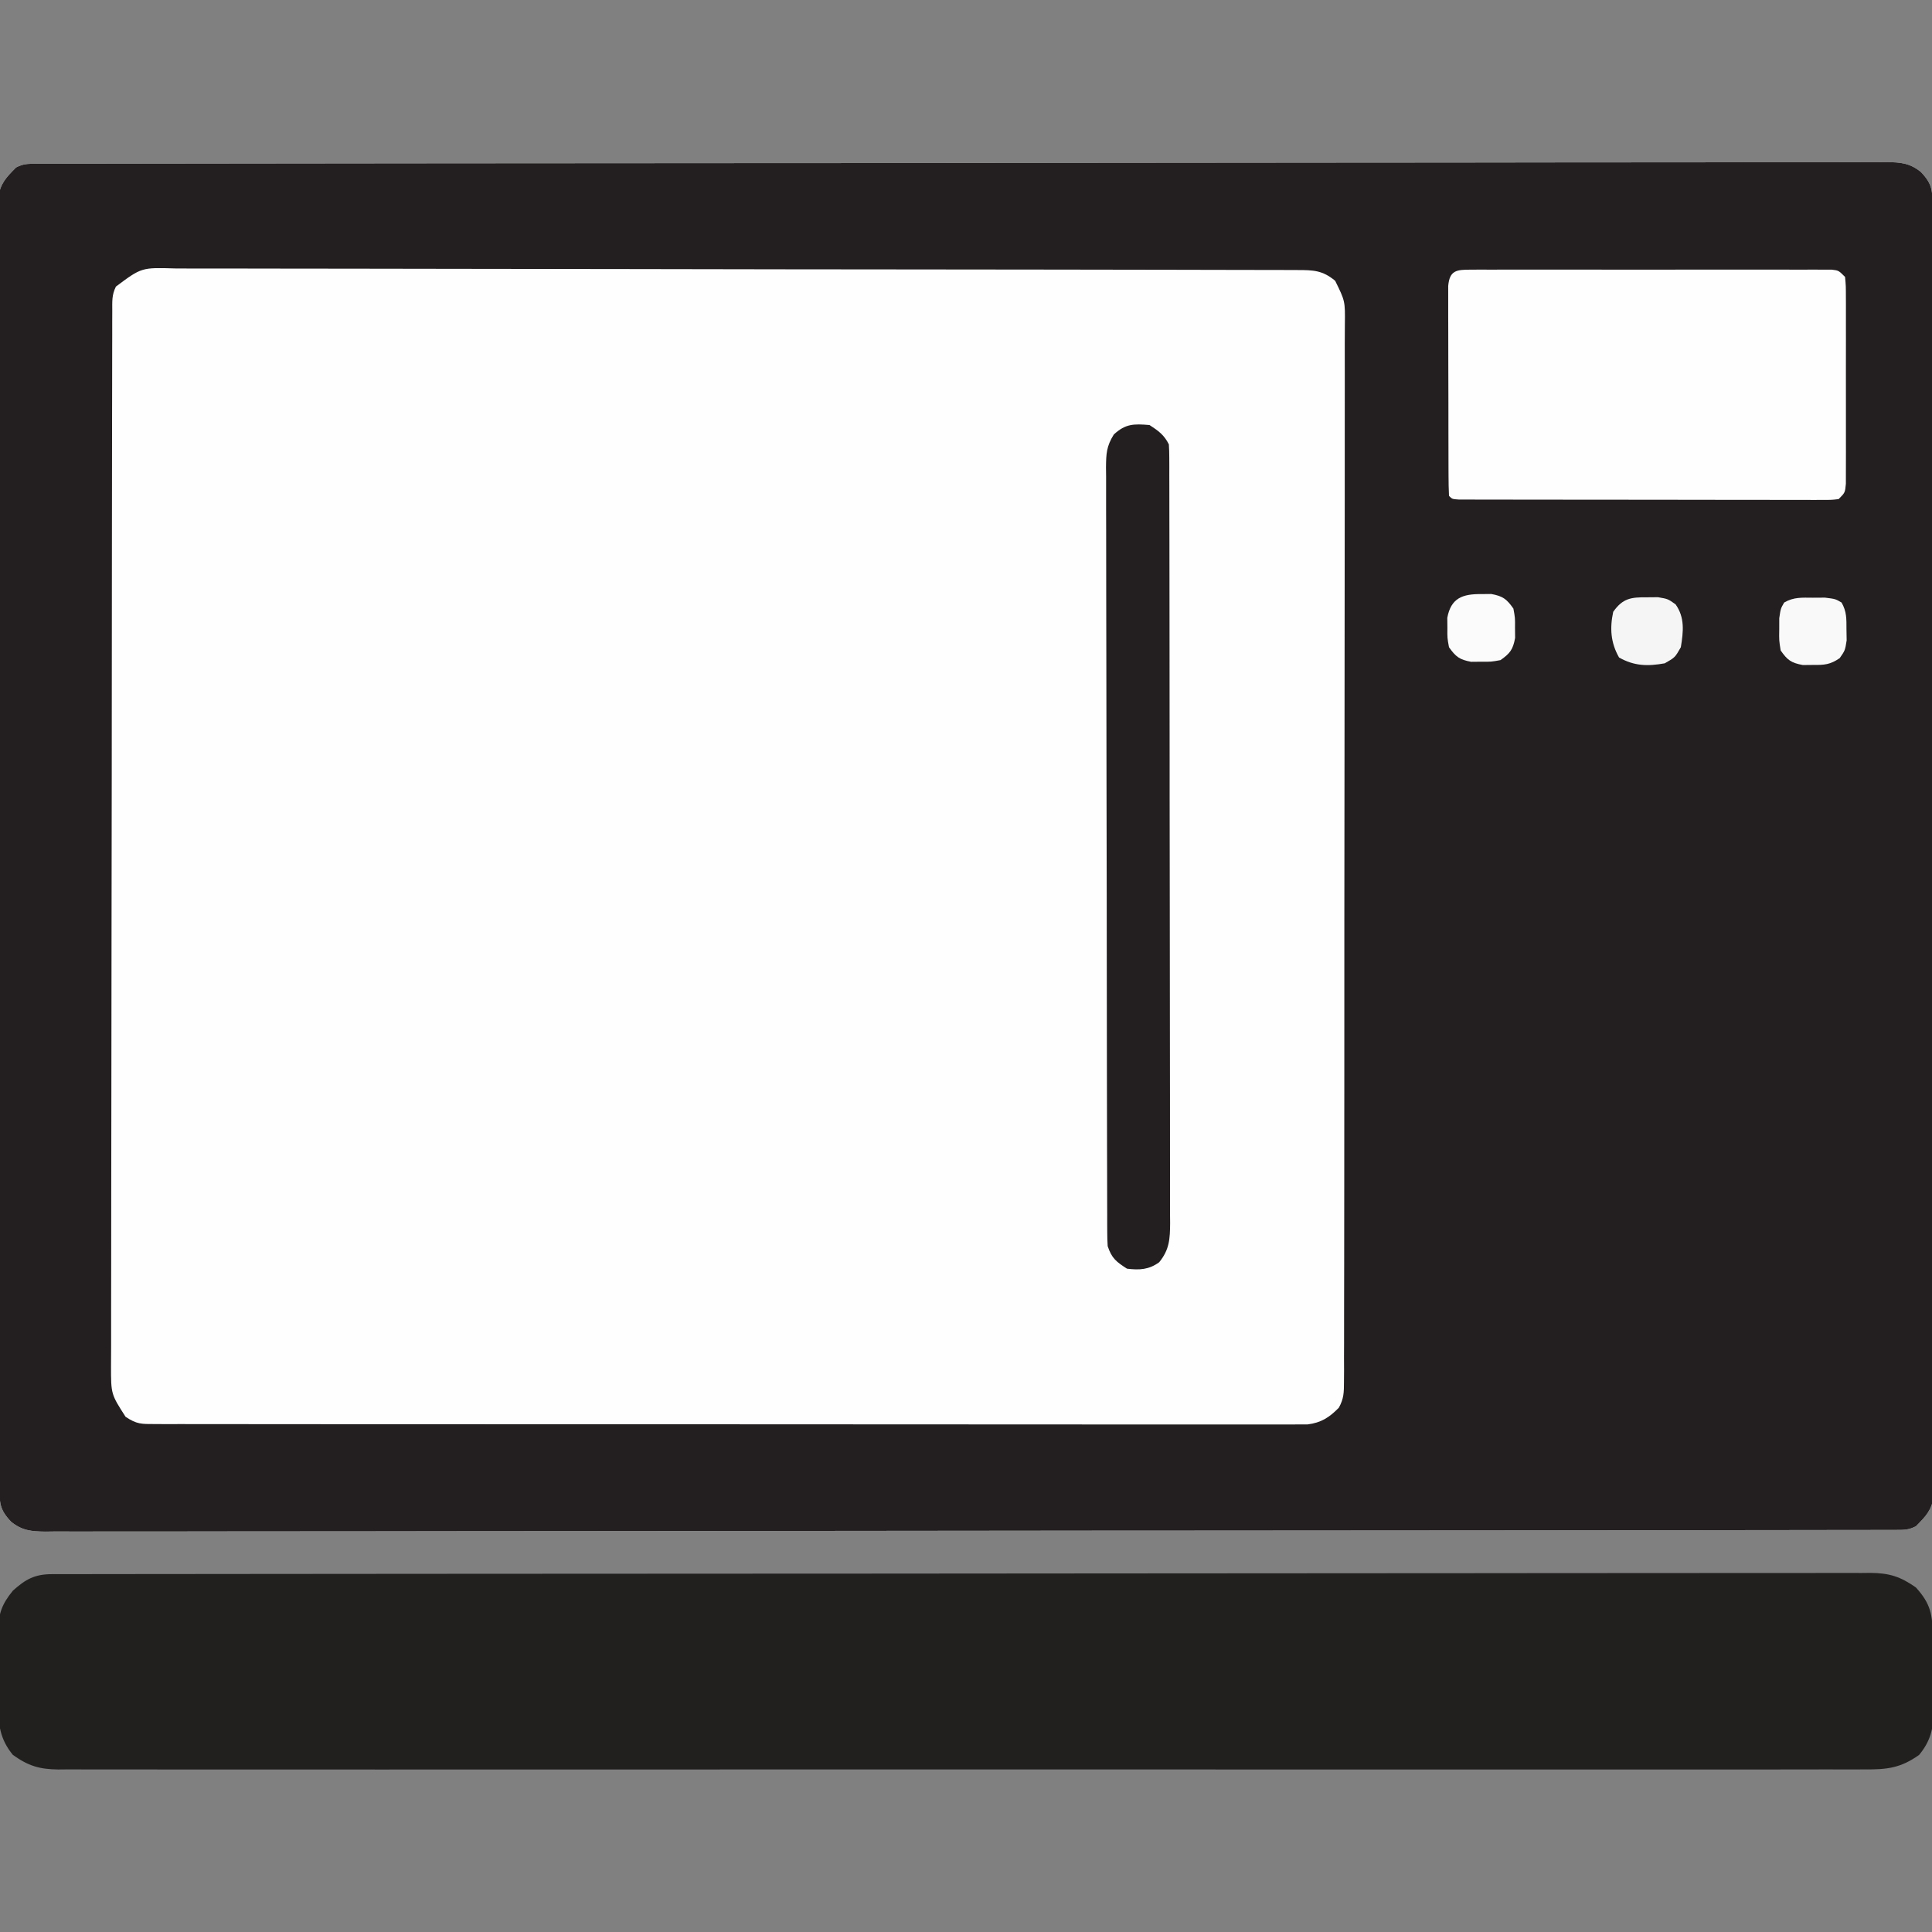 <?xml version="1.0" encoding="UTF-8"?>
<svg version="1.1" xmlns="http://www.w3.org/2000/svg" width="600" height="600">
<rect width="100%" height="100%" fill="#808080" stroke="none"/>
<path d="M0 0 C0.843 -0.004 1.686 -0.007 2.554 -0.011 C3.488 -0.009 4.421 -0.008 5.382 -0.007 C6.372 -0.01 7.362 -0.012 8.382 -0.015 C11.737 -0.023 15.093 -0.023 18.448 -0.024 C20.863 -0.028 23.277 -0.032 25.692 -0.037 C31.657 -0.048 37.621 -0.054 43.586 -0.058 C50.727 -0.063 57.868 -0.074 65.009 -0.084 C82.271 -0.11 99.533 -0.125 116.795 -0.138 C122.511 -0.142 128.227 -0.147 133.943 -0.152 C164.318 -0.177 194.694 -0.199 225.069 -0.211 C232.109 -0.214 239.149 -0.217 246.189 -0.22 C247.063 -0.221 247.938 -0.221 248.839 -0.221 C277.206 -0.233 305.572 -0.264 333.939 -0.306 C363.089 -0.349 392.238 -0.375 421.387 -0.381 C425.502 -0.381 429.616 -0.382 433.731 -0.383 C434.541 -0.384 435.351 -0.384 436.185 -0.384 C449.233 -0.387 462.281 -0.408 475.329 -0.434 C488.438 -0.46 501.546 -0.468 514.655 -0.457 C522.447 -0.451 530.24 -0.459 538.033 -0.487 C543.844 -0.506 549.656 -0.499 555.468 -0.482 C557.824 -0.48 560.181 -0.485 562.538 -0.5 C565.731 -0.519 568.923 -0.508 572.117 -0.488 C573.502 -0.507 573.502 -0.507 574.916 -0.527 C579.251 -0.469 582.113 -0.233 585.556 2.544 C589.264 6.466 589.128 8.436 589.138 13.762 C589.141 14.455 589.143 15.148 589.146 15.862 C589.154 18.206 589.154 20.551 589.155 22.895 C589.159 24.584 589.163 26.273 589.168 27.961 C589.18 32.62 589.186 37.278 589.19 41.937 C589.196 46.954 589.208 51.971 589.219 56.988 C589.243 69.114 589.258 81.239 589.271 93.364 C589.274 96.787 589.278 100.21 589.283 103.633 C589.308 124.874 589.33 146.115 589.342 167.355 C589.345 172.278 589.348 177.2 589.351 182.122 C589.352 183.346 589.353 184.569 589.353 185.83 C589.366 205.658 589.399 225.487 589.441 245.316 C589.483 265.658 589.507 286.001 589.512 306.343 C589.516 317.771 589.527 329.199 589.56 340.626 C589.588 350.357 589.599 360.087 589.588 369.818 C589.583 374.784 589.586 379.751 589.611 384.718 C589.633 389.263 589.632 393.807 589.613 398.352 C589.611 399.998 589.616 401.645 589.631 403.291 C589.65 405.526 589.639 407.759 589.619 409.994 C589.62 411.236 589.622 412.478 589.623 413.758 C588.794 418.254 587.192 419.902 584.001 423.13 C581.736 424.262 580.516 424.257 578.002 424.26 C577.159 424.263 576.316 424.267 575.448 424.271 C574.515 424.269 573.581 424.268 572.62 424.267 C571.63 424.27 570.64 424.272 569.62 424.275 C566.265 424.283 562.91 424.283 559.554 424.284 C557.14 424.288 554.725 424.292 552.31 424.297 C546.346 424.308 540.381 424.314 534.416 424.318 C527.275 424.323 520.134 424.334 512.993 424.344 C495.731 424.37 478.469 424.385 461.207 424.398 C455.491 424.402 449.775 424.407 444.059 424.411 C413.684 424.437 383.308 424.459 352.933 424.471 C345.893 424.474 338.853 424.477 331.814 424.48 C330.939 424.48 330.064 424.481 329.163 424.481 C300.796 424.493 272.43 424.524 244.063 424.566 C214.914 424.609 185.764 424.635 156.615 424.641 C152.5 424.641 148.386 424.642 144.271 424.643 C143.461 424.643 142.651 424.644 141.817 424.644 C128.769 424.647 115.721 424.668 102.673 424.694 C89.565 424.72 76.456 424.728 63.348 424.717 C55.555 424.711 47.762 424.719 39.969 424.747 C34.158 424.766 28.346 424.759 22.535 424.742 C20.178 424.739 17.821 424.745 15.465 424.76 C12.271 424.779 9.079 424.767 5.886 424.748 C4.962 424.761 4.038 424.774 3.086 424.787 C-1.249 424.729 -4.111 424.493 -7.554 421.716 C-11.262 417.794 -11.126 415.824 -11.136 410.497 C-11.139 409.805 -11.141 409.112 -11.144 408.398 C-11.152 406.054 -11.152 403.709 -11.153 401.365 C-11.157 399.676 -11.161 397.987 -11.166 396.299 C-11.178 391.64 -11.184 386.982 -11.188 382.323 C-11.194 377.306 -11.206 372.289 -11.217 367.272 C-11.241 355.146 -11.256 343.021 -11.269 330.896 C-11.272 327.473 -11.276 324.05 -11.28 320.627 C-11.306 299.386 -11.328 278.145 -11.34 256.904 C-11.343 251.982 -11.346 247.06 -11.349 242.138 C-11.35 240.914 -11.351 239.691 -11.351 238.43 C-11.364 218.602 -11.397 198.773 -11.439 178.944 C-11.481 158.602 -11.505 138.259 -11.51 117.917 C-11.513 106.489 -11.525 95.061 -11.558 83.634 C-11.586 73.903 -11.597 64.173 -11.586 54.442 C-11.581 49.475 -11.584 44.509 -11.608 39.542 C-11.631 34.997 -11.63 30.453 -11.611 25.908 C-11.608 24.261 -11.614 22.615 -11.629 20.969 C-11.648 18.734 -11.636 16.501 -11.617 14.266 C-11.618 13.024 -11.62 11.782 -11.621 10.502 C-10.792 6.006 -9.19 4.358 -5.999 1.13 C-3.734 -0.003 -2.514 0.003 0 0 Z " fill="#FEFEFE" transform="translate(10.999,50.87)"/>
<path d="M0 0 C0.843 -0.004 1.686 -0.007 2.554 -0.011 C3.488 -0.009 4.421 -0.008 5.382 -0.007 C6.372 -0.01 7.362 -0.012 8.382 -0.015 C11.737 -0.023 15.093 -0.023 18.448 -0.024 C20.863 -0.028 23.277 -0.032 25.692 -0.037 C31.657 -0.048 37.621 -0.054 43.586 -0.058 C50.727 -0.063 57.868 -0.074 65.009 -0.084 C82.271 -0.11 99.533 -0.125 116.795 -0.138 C122.511 -0.142 128.227 -0.147 133.943 -0.152 C164.318 -0.177 194.694 -0.199 225.069 -0.211 C232.109 -0.214 239.149 -0.217 246.189 -0.22 C247.063 -0.221 247.938 -0.221 248.839 -0.221 C277.206 -0.233 305.572 -0.264 333.939 -0.306 C363.089 -0.349 392.238 -0.375 421.387 -0.381 C425.502 -0.381 429.616 -0.382 433.731 -0.383 C434.541 -0.384 435.351 -0.384 436.185 -0.384 C449.233 -0.387 462.281 -0.408 475.329 -0.434 C488.438 -0.46 501.546 -0.468 514.655 -0.457 C522.447 -0.451 530.24 -0.459 538.033 -0.487 C543.844 -0.506 549.656 -0.499 555.468 -0.482 C557.824 -0.48 560.181 -0.485 562.538 -0.5 C565.731 -0.519 568.923 -0.508 572.117 -0.488 C573.502 -0.507 573.502 -0.507 574.916 -0.527 C579.251 -0.469 582.113 -0.233 585.556 2.544 C589.264 6.466 589.128 8.436 589.138 13.762 C589.141 14.455 589.143 15.148 589.146 15.862 C589.154 18.206 589.154 20.551 589.155 22.895 C589.159 24.584 589.163 26.273 589.168 27.961 C589.18 32.62 589.186 37.278 589.19 41.937 C589.196 46.954 589.208 51.971 589.219 56.988 C589.243 69.114 589.258 81.239 589.271 93.364 C589.274 96.787 589.278 100.21 589.283 103.633 C589.308 124.874 589.33 146.115 589.342 167.355 C589.345 172.278 589.348 177.2 589.351 182.122 C589.352 183.346 589.353 184.569 589.353 185.83 C589.366 205.658 589.399 225.487 589.441 245.316 C589.483 265.658 589.507 286.001 589.512 306.343 C589.516 317.771 589.527 329.199 589.56 340.626 C589.588 350.357 589.599 360.087 589.588 369.818 C589.583 374.784 589.586 379.751 589.611 384.718 C589.633 389.263 589.632 393.807 589.613 398.352 C589.611 399.998 589.616 401.645 589.631 403.291 C589.65 405.526 589.639 407.759 589.619 409.994 C589.62 411.236 589.622 412.478 589.623 413.758 C588.794 418.254 587.192 419.902 584.001 423.13 C581.736 424.262 580.516 424.257 578.002 424.26 C577.159 424.263 576.316 424.267 575.448 424.271 C574.515 424.269 573.581 424.268 572.62 424.267 C571.63 424.27 570.64 424.272 569.62 424.275 C566.265 424.283 562.91 424.283 559.554 424.284 C557.14 424.288 554.725 424.292 552.31 424.297 C546.346 424.308 540.381 424.314 534.416 424.318 C527.275 424.323 520.134 424.334 512.993 424.344 C495.731 424.37 478.469 424.385 461.207 424.398 C455.491 424.402 449.775 424.407 444.059 424.411 C413.684 424.437 383.308 424.459 352.933 424.471 C345.893 424.474 338.853 424.477 331.814 424.48 C330.939 424.48 330.064 424.481 329.163 424.481 C300.796 424.493 272.43 424.524 244.063 424.566 C214.914 424.609 185.764 424.635 156.615 424.641 C152.5 424.641 148.386 424.642 144.271 424.643 C143.461 424.643 142.651 424.644 141.817 424.644 C128.769 424.647 115.721 424.668 102.673 424.694 C89.565 424.72 76.456 424.728 63.348 424.717 C55.555 424.711 47.762 424.719 39.969 424.747 C34.158 424.766 28.346 424.759 22.535 424.742 C20.178 424.739 17.821 424.745 15.465 424.76 C12.271 424.779 9.079 424.767 5.886 424.748 C4.962 424.761 4.038 424.774 3.086 424.787 C-1.249 424.729 -4.111 424.493 -7.554 421.716 C-11.262 417.794 -11.126 415.824 -11.136 410.497 C-11.139 409.805 -11.141 409.112 -11.144 408.398 C-11.152 406.054 -11.152 403.709 -11.153 401.365 C-11.157 399.676 -11.161 397.987 -11.166 396.299 C-11.178 391.64 -11.184 386.982 -11.188 382.323 C-11.194 377.306 -11.206 372.289 -11.217 367.272 C-11.241 355.146 -11.256 343.021 -11.269 330.896 C-11.272 327.473 -11.276 324.05 -11.28 320.627 C-11.306 299.386 -11.328 278.145 -11.34 256.904 C-11.343 251.982 -11.346 247.06 -11.349 242.138 C-11.35 240.914 -11.351 239.691 -11.351 238.43 C-11.364 218.602 -11.397 198.773 -11.439 178.944 C-11.481 158.602 -11.505 138.259 -11.51 117.917 C-11.513 106.489 -11.525 95.061 -11.558 83.634 C-11.586 73.903 -11.597 64.173 -11.586 54.442 C-11.581 49.475 -11.584 44.509 -11.608 39.542 C-11.631 34.997 -11.63 30.453 -11.611 25.908 C-11.608 24.261 -11.614 22.615 -11.629 20.969 C-11.648 18.734 -11.636 16.501 -11.617 14.266 C-11.618 13.024 -11.62 11.782 -11.621 10.502 C-10.792 6.006 -9.19 4.358 -5.999 1.13 C-3.734 -0.003 -2.514 0.003 0 0 Z M25.001 38.13 C23.679 40.774 23.872 42.753 23.867 45.716 C23.862 46.911 23.858 48.106 23.853 49.338 C23.853 50.676 23.854 52.014 23.854 53.352 C23.851 54.764 23.847 56.176 23.843 57.588 C23.833 61.483 23.829 65.378 23.826 69.272 C23.822 73.467 23.813 77.663 23.804 81.858 C23.784 91.996 23.774 102.134 23.765 112.271 C23.761 117.042 23.756 121.813 23.75 126.585 C23.733 142.439 23.719 158.294 23.712 174.148 C23.71 178.264 23.708 182.381 23.706 186.497 C23.705 187.52 23.705 188.543 23.704 189.597 C23.696 206.176 23.671 222.755 23.638 239.335 C23.605 256.346 23.587 273.357 23.584 290.368 C23.582 299.924 23.573 309.479 23.548 319.035 C23.526 327.171 23.518 335.308 23.528 343.444 C23.532 347.597 23.53 351.749 23.511 355.902 C23.493 359.703 23.494 363.504 23.51 367.305 C23.513 369.332 23.497 371.36 23.48 373.387 C23.476 382.088 23.476 382.088 28.001 389.13 C31.517 391.474 32.927 391.381 37.088 391.384 C38.369 391.39 39.65 391.396 40.971 391.402 C42.401 391.398 43.831 391.395 45.261 391.391 C46.774 391.394 48.287 391.398 49.799 391.402 C53.967 391.413 58.135 391.41 62.303 391.406 C66.794 391.404 71.285 391.413 75.776 391.42 C84.578 391.433 93.381 391.435 102.183 391.432 C109.336 391.431 116.489 391.432 123.642 391.437 C124.659 391.437 125.675 391.438 126.723 391.438 C128.788 391.44 130.853 391.441 132.918 391.442 C152.302 391.453 171.685 391.451 191.069 391.445 C208.813 391.439 226.556 391.451 244.3 391.47 C262.506 391.489 280.712 391.497 298.918 391.494 C309.144 391.492 319.371 391.494 329.597 391.508 C338.304 391.52 347.01 391.522 355.716 391.509 C360.161 391.504 364.605 391.503 369.049 391.514 C373.115 391.525 377.181 391.522 381.247 391.508 C382.72 391.506 384.193 391.508 385.666 391.516 C387.665 391.526 389.664 391.516 391.663 391.505 C392.774 391.505 393.885 391.505 395.03 391.505 C399.314 390.964 401.796 389.358 404.79 386.308 C406.36 383.485 406.379 381.508 406.384 378.282 C406.398 376.478 406.398 376.478 406.412 374.638 C406.407 373.302 406.401 371.966 406.395 370.63 C406.4 369.212 406.407 367.794 406.414 366.375 C406.43 362.474 406.428 358.572 406.423 354.671 C406.42 350.465 406.434 346.259 406.447 342.053 C406.468 333.811 406.472 325.569 406.47 317.327 C406.469 310.629 406.473 303.931 406.48 297.233 C406.482 295.306 406.485 293.378 406.487 291.45 C406.488 290.491 406.489 289.531 406.49 288.543 C406.509 270.388 406.508 252.234 406.501 234.079 C406.495 217.465 406.516 200.85 406.549 184.235 C406.583 167.183 406.598 150.131 406.594 133.079 C406.591 123.503 406.597 113.926 406.621 104.349 C406.642 96.196 406.646 88.044 406.627 79.89 C406.618 75.73 406.617 71.569 406.637 67.408 C406.656 63.6 406.652 59.792 406.629 55.984 C406.623 53.952 406.641 51.921 406.66 49.889 C406.752 42.638 406.752 42.638 403.65 36.333 C399.716 33.061 396.877 33.003 391.917 32.993 C390.636 32.988 389.356 32.983 388.036 32.978 C386.607 32.977 385.177 32.976 383.748 32.976 C382.236 32.972 380.724 32.968 379.212 32.963 C375.046 32.951 370.88 32.945 366.714 32.941 C362.225 32.935 357.736 32.923 353.247 32.912 C342.402 32.888 331.557 32.873 320.712 32.86 C317.65 32.857 314.588 32.853 311.526 32.848 C292.522 32.823 273.517 32.801 254.513 32.789 C250.11 32.786 245.708 32.783 241.305 32.78 C239.664 32.779 239.664 32.779 237.989 32.778 C220.252 32.765 202.516 32.732 184.779 32.69 C166.579 32.648 148.379 32.624 130.179 32.619 C119.956 32.615 109.733 32.604 99.511 32.571 C90.807 32.543 82.103 32.532 73.399 32.543 C68.957 32.548 64.515 32.545 60.073 32.52 C56.007 32.498 51.942 32.499 47.876 32.518 C46.404 32.52 44.932 32.515 43.461 32.5 C32.961 32.181 32.961 32.181 25.001 38.13 Z " fill="#231F20" transform="translate(10.999,50.87)"/>
<path d="M0 0 C0.831 -0.003 1.661 -0.007 2.517 -0.01 C3.888 -0.008 3.888 -0.008 5.287 -0.005 C6.261 -0.008 7.235 -0.01 8.238 -0.013 C11.533 -0.019 14.828 -0.019 18.123 -0.018 C20.496 -0.022 22.87 -0.025 25.243 -0.03 C31.103 -0.038 36.962 -0.043 42.821 -0.045 C49.837 -0.048 56.852 -0.057 63.868 -0.065 C80.826 -0.086 97.784 -0.097 114.742 -0.106 C122.761 -0.11 130.781 -0.115 138.801 -0.12 C166.243 -0.138 193.686 -0.153 221.129 -0.161 C222.852 -0.161 224.575 -0.162 226.299 -0.162 C227.153 -0.162 228.008 -0.162 228.888 -0.163 C233.218 -0.164 237.548 -0.165 241.878 -0.166 C243.167 -0.167 243.167 -0.167 244.482 -0.167 C272.35 -0.175 300.218 -0.198 328.086 -0.231 C357.538 -0.265 386.99 -0.285 416.443 -0.288 C419.674 -0.289 422.906 -0.289 426.138 -0.29 C426.934 -0.29 427.73 -0.29 428.549 -0.29 C441.368 -0.292 454.186 -0.308 467.004 -0.328 C479.882 -0.349 492.761 -0.354 505.64 -0.345 C513.295 -0.339 520.95 -0.345 528.604 -0.367 C534.315 -0.382 540.026 -0.377 545.736 -0.363 C548.05 -0.36 550.365 -0.365 552.679 -0.376 C555.818 -0.391 558.955 -0.382 562.094 -0.366 C562.998 -0.376 563.903 -0.387 564.836 -0.397 C570.708 -0.333 574.116 0.735 578.942 4.129 C583.598 9.274 584.118 12.619 584.18 19.391 C584.188 20.215 584.197 21.039 584.205 21.888 C584.219 23.635 584.229 25.383 584.237 27.131 C584.254 29.789 584.298 32.446 584.343 35.103 C584.353 36.803 584.361 38.503 584.368 40.203 C584.385 40.992 584.403 41.781 584.421 42.593 C584.4 48.033 583.446 51.894 579.942 56.129 C574.257 60.191 569.952 60.703 563.074 60.632 C562.092 60.638 561.11 60.644 560.098 60.65 C556.8 60.664 553.503 60.65 550.204 60.637 C547.819 60.641 545.434 60.648 543.049 60.656 C537.859 60.669 532.669 60.67 527.479 60.659 C519.761 60.644 512.044 60.652 504.326 60.664 C490.543 60.685 476.759 60.684 462.976 60.672 C450.914 60.662 438.851 60.659 426.789 60.664 C425.99 60.664 425.19 60.665 424.366 60.665 C421.119 60.666 417.872 60.668 414.626 60.669 C384.164 60.681 353.703 60.67 323.241 60.648 C296.172 60.629 269.103 60.631 242.034 60.65 C211.628 60.672 181.223 60.68 150.817 60.668 C147.576 60.667 144.336 60.665 141.095 60.664 C140.297 60.664 139.499 60.663 138.677 60.663 C126.622 60.659 114.567 60.664 102.512 60.674 C88.806 60.685 75.1 60.683 61.394 60.661 C53.721 60.649 46.049 60.648 38.376 60.663 C32.652 60.673 26.929 60.663 21.205 60.644 C18.886 60.639 16.566 60.641 14.246 60.651 C11.101 60.663 7.956 60.651 4.811 60.632 C3.904 60.642 2.997 60.651 2.063 60.661 C-3.807 60.591 -7.254 59.563 -12.058 56.129 C-16.105 51.212 -16.654 46.559 -16.589 40.344 C-16.593 39.524 -16.597 38.705 -16.601 37.861 C-16.603 36.139 -16.596 34.417 -16.579 32.695 C-16.558 30.07 -16.579 27.447 -16.605 24.822 C-16.602 23.142 -16.597 21.461 -16.589 19.781 C-16.597 19.003 -16.605 18.225 -16.614 17.423 C-16.525 12.213 -15.453 9.285 -12.058 5.129 C-8.152 1.604 -5.263 0.005 0 0 Z " fill="#221F1F" transform="translate(16.058,488.871)"/>
<path d="M0 0 C1.001 -0.006 2.002 -0.011 3.034 -0.017 C4.136 -0.013 5.239 -0.009 6.374 -0.005 C7.532 -0.008 8.69 -0.012 9.883 -0.015 C13.726 -0.024 17.569 -0.018 21.411 -0.012 C24.072 -0.013 26.732 -0.015 29.393 -0.017 C34.975 -0.021 40.557 -0.016 46.139 -0.007 C52.597 0.004 59.056 0.001 65.514 -0.01 C71.054 -0.019 76.594 -0.021 82.133 -0.016 C85.445 -0.012 88.756 -0.013 92.067 -0.019 C95.757 -0.024 99.446 -0.016 103.136 -0.005 C104.239 -0.009 105.341 -0.013 106.477 -0.017 C107.478 -0.011 108.479 -0.006 109.51 0 C110.82 0.001 110.82 0.001 112.156 0.002 C114.255 0.254 114.255 0.254 116.255 2.254 C116.509 5.025 116.509 5.025 116.514 8.6 C116.518 9.25 116.521 9.901 116.525 10.571 C116.533 12.726 116.528 14.88 116.521 17.035 C116.522 18.53 116.524 20.024 116.527 21.519 C116.53 24.653 116.525 27.787 116.516 30.92 C116.505 34.942 116.511 38.964 116.523 42.986 C116.53 46.073 116.528 49.159 116.523 52.246 C116.522 53.729 116.523 55.212 116.528 56.696 C116.533 58.767 116.525 60.837 116.514 62.908 C116.512 64.088 116.511 65.268 116.509 66.483 C116.255 69.254 116.255 69.254 114.255 71.254 C112.138 71.503 112.138 71.503 109.466 71.501 C108.455 71.505 107.444 71.51 106.402 71.514 C105.289 71.508 104.176 71.503 103.028 71.497 C101.275 71.5 101.275 71.5 99.486 71.503 C96.275 71.506 93.065 71.5 89.854 71.49 C86.499 71.481 83.144 71.483 79.79 71.483 C74.156 71.482 68.523 71.473 62.89 71.46 C56.369 71.444 49.848 71.439 43.327 71.44 C37.062 71.44 30.798 71.435 24.534 71.427 C21.864 71.423 19.194 71.421 16.523 71.421 C12.8 71.419 9.076 71.41 5.353 71.399 C4.237 71.4 3.122 71.4 1.973 71.401 C0.461 71.394 0.461 71.394 -1.082 71.388 C-1.964 71.386 -2.845 71.384 -3.753 71.383 C-5.745 71.254 -5.745 71.254 -6.745 70.254 C-6.849 68.148 -6.883 66.039 -6.89 63.93 C-6.893 63.27 -6.897 62.61 -6.9 61.929 C-6.91 59.737 -6.912 57.544 -6.913 55.352 C-6.916 53.833 -6.919 52.315 -6.923 50.797 C-6.929 47.61 -6.931 44.423 -6.93 41.236 C-6.93 37.145 -6.944 33.055 -6.961 28.965 C-6.972 25.828 -6.974 22.69 -6.973 19.553 C-6.975 18.045 -6.979 16.536 -6.987 15.028 C-6.997 12.921 -6.994 10.814 -6.988 8.707 C-6.989 7.507 -6.991 6.306 -6.992 5.069 C-6.561 0.166 -4.364 0.004 0 0 Z " fill="#FEFEFE" transform="translate(456.745,83.746)"/>
<path d="M0 0 C2.753 1.796 4.526 3.053 6 6 C6.095 7.371 6.129 8.747 6.131 10.121 C6.135 10.989 6.139 11.857 6.143 12.752 C6.142 13.712 6.141 14.671 6.14 15.66 C6.143 16.675 6.146 17.69 6.149 18.736 C6.158 22.159 6.16 25.582 6.161 29.005 C6.166 31.45 6.171 33.896 6.176 36.341 C6.189 43 6.196 49.659 6.2 56.318 C6.203 60.475 6.207 64.632 6.212 68.788 C6.224 80.293 6.234 91.797 6.238 103.302 C6.238 104.039 6.238 104.775 6.238 105.534 C6.238 106.272 6.239 107.011 6.239 107.772 C6.239 109.268 6.24 110.764 6.24 112.26 C6.24 113.003 6.241 113.745 6.241 114.51 C6.245 126.537 6.262 138.565 6.286 150.592 C6.309 162.935 6.322 175.278 6.323 187.622 C6.324 194.554 6.33 201.486 6.348 208.419 C6.365 214.938 6.366 221.458 6.358 227.977 C6.357 230.373 6.361 232.769 6.371 235.164 C6.384 238.43 6.378 241.694 6.367 244.959 C6.376 245.912 6.384 246.865 6.392 247.847 C6.355 252.714 6.203 256.063 3 260 C-0.209 262.324 -3.115 262.476 -7 262 C-10.338 259.849 -11.735 258.796 -13 255 C-13.093 253.588 -13.131 252.171 -13.134 250.756 C-13.139 249.886 -13.143 249.016 -13.148 248.119 C-13.147 246.684 -13.147 246.684 -13.147 245.22 C-13.151 244.204 -13.155 243.188 -13.158 242.142 C-13.169 238.721 -13.173 235.301 -13.177 231.881 C-13.183 229.436 -13.19 226.99 -13.197 224.545 C-13.216 217.196 -13.227 209.846 -13.236 202.497 C-13.24 199.037 -13.245 195.577 -13.251 192.117 C-13.268 180.616 -13.282 169.116 -13.289 157.616 C-13.291 154.632 -13.293 151.648 -13.295 148.664 C-13.296 147.922 -13.296 147.181 -13.297 146.417 C-13.305 134.396 -13.33 122.375 -13.363 110.354 C-13.396 98.015 -13.414 85.676 -13.417 73.338 C-13.419 66.409 -13.428 59.48 -13.453 52.551 C-13.477 46.035 -13.481 39.52 -13.471 33.005 C-13.47 30.61 -13.477 28.216 -13.49 25.822 C-13.508 22.559 -13.501 19.297 -13.488 16.034 C-13.499 15.082 -13.51 14.13 -13.521 13.149 C-13.479 8.898 -13.383 6.615 -11.095 2.935 C-7.468 -0.416 -4.891 -0.414 0 0 Z " fill="#231F20" transform="translate(357,132)"/>
<path d="M0 0 C1.124 -0.01 2.248 -0.021 3.406 -0.031 C6.5 0.5 6.5 0.5 8.871 2.191 C11.786 6.322 11.287 10.664 10.5 15.5 C8.688 18.688 8.688 18.688 5.5 20.5 C0.202 21.445 -3.968 21.371 -8.688 18.688 C-11.279 14.129 -11.608 9.627 -10.5 4.5 C-7.533 0.295 -5.002 -0.046 0 0 Z " fill="#F5F5F5" transform="translate(511.5,185.5)"/>
<path d="M0 0 C1.856 -0.012 1.856 -0.012 3.75 -0.023 C7 0.375 7 0.375 8.91 1.496 C10.528 4.285 10.434 6.611 10.438 9.812 C10.467 11.512 10.467 11.512 10.496 13.246 C10 16.375 10 16.375 8.348 18.754 C5.383 20.801 3.581 20.911 0 20.875 C-1.547 20.89 -1.547 20.89 -3.125 20.906 C-6.744 20.237 -7.906 19.389 -10 16.375 C-10.496 13.246 -10.496 13.246 -10.438 9.812 C-10.436 8.109 -10.436 8.109 -10.434 6.371 C-10 3.375 -10 3.375 -8.91 1.496 C-5.965 -0.233 -3.38 -0.021 0 0 Z " fill="#F9F9F9" transform="translate(563,185.625)"/>
<path d="M0 0 C1.031 -0.01 2.062 -0.021 3.125 -0.031 C6.728 0.634 7.894 1.52 10 4.5 C10.531 7.375 10.531 7.375 10.5 10.5 C10.51 11.531 10.521 12.562 10.531 13.625 C9.866 17.228 8.98 18.394 6 20.5 C3.125 21.031 3.125 21.031 0 21 C-1.547 21.015 -1.547 21.015 -3.125 21.031 C-6.728 20.366 -7.894 19.48 -10 16.5 C-10.531 13.625 -10.531 13.625 -10.5 10.5 C-10.51 9.469 -10.521 8.438 -10.531 7.375 C-9.399 1.248 -5.818 -0.058 0 0 Z " fill="#FBFBFB" transform="translate(460,184.5)"/>
</svg>
